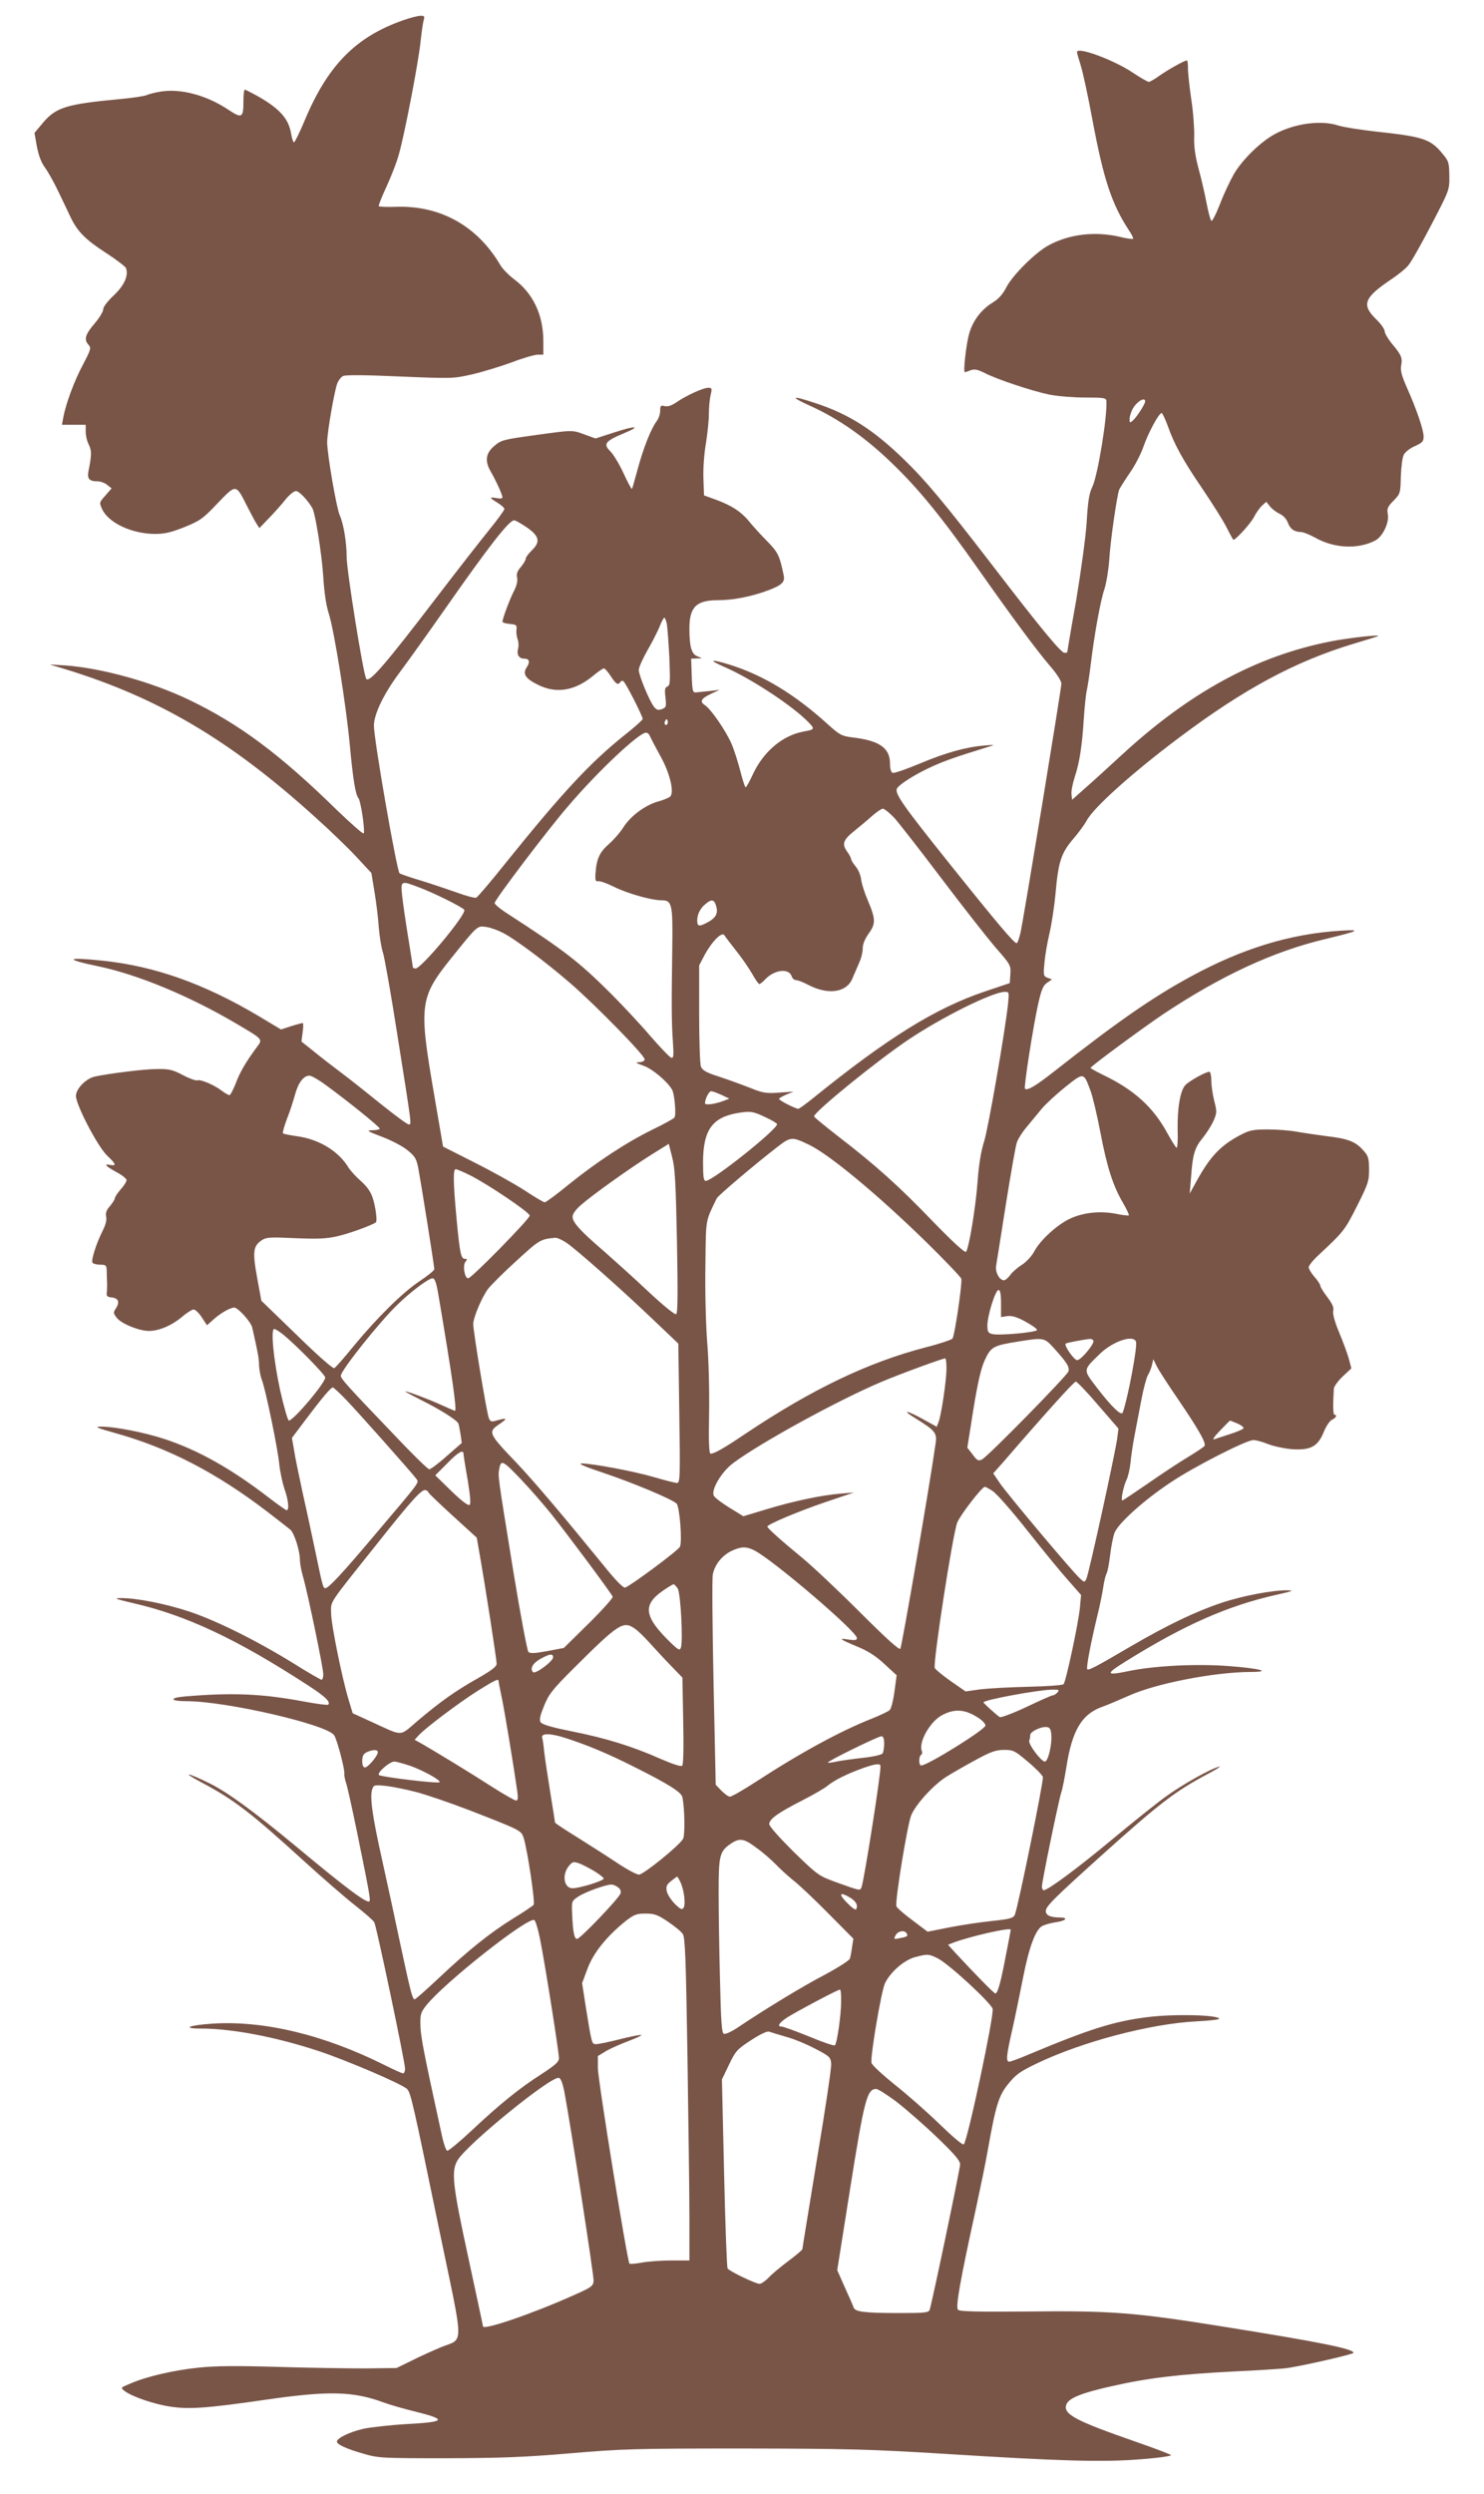 <?xml version="1.0" standalone="no"?>
<!DOCTYPE svg PUBLIC "-//W3C//DTD SVG 20010904//EN"
 "http://www.w3.org/TR/2001/REC-SVG-20010904/DTD/svg10.dtd">
<svg version="1.0" xmlns="http://www.w3.org/2000/svg"
 width="762pt" height="1280pt" viewBox="0 0 762 1280"
 preserveAspectRatio="xMidYMid meet">
<g transform="translate(0,1280) scale(0.1,-0.1)"
fill="#795548" stroke="none">
<path d="M2070 12696 c-243 -85 -387 -231 -505 -513 -26 -62 -51 -113 -55
-113 -5 0 -11 19 -15 43 -13 79 -59 130 -176 196 -31 17 -59 31 -62 31 -4 0
-7 -26 -7 -57 0 -89 -7 -93 -79 -45 -110 73 -243 109 -346 92 -30 -5 -62 -13
-72 -18 -10 -5 -74 -15 -143 -21 -266 -25 -321 -42 -386 -117 l-47 -56 12 -68
c9 -47 22 -83 42 -110 16 -22 48 -79 71 -128 23 -48 51 -106 62 -130 35 -71
75 -112 179 -179 54 -35 101 -71 104 -79 14 -38 -9 -89 -63 -140 -32 -30 -54
-59 -54 -71 0 -12 -20 -45 -45 -74 -48 -56 -55 -82 -30 -109 14 -15 11 -25
-29 -101 -45 -84 -88 -201 -101 -271 l-7 -38 61 0 61 0 0 -35 c0 -20 7 -50 16
-67 15 -30 15 -54 -2 -137 -7 -38 4 -51 47 -51 15 0 37 -8 49 -18 l23 -18 -32
-37 c-32 -36 -32 -36 -16 -71 33 -70 154 -126 272 -126 49 0 82 8 150 35 81
33 95 43 170 122 96 100 94 100 150 -11 20 -39 42 -81 50 -93 l15 -23 52 54
c28 29 66 72 84 95 18 22 41 41 52 41 16 0 60 -46 84 -88 15 -26 48 -231 56
-353 5 -81 15 -149 29 -190 26 -81 88 -465 107 -670 16 -173 29 -256 44 -274
13 -15 36 -173 27 -182 -4 -3 -64 50 -135 118 -296 290 -505 445 -764 569
-191 91 -444 161 -630 175 l-83 5 80 -24 c479 -147 848 -365 1284 -760 73 -65
167 -156 210 -202 l78 -84 16 -97 c9 -54 19 -136 22 -183 4 -46 13 -104 21
-127 8 -24 41 -210 73 -415 78 -492 75 -468 59 -468 -7 0 -69 46 -138 101 -69
56 -161 129 -205 162 -44 33 -109 83 -143 111 l-64 51 6 48 c4 26 4 47 0 47
-4 0 -31 -7 -59 -16 l-52 -17 -120 72 c-278 164 -529 253 -795 281 -193 20
-200 8 -18 -30 199 -42 462 -151 700 -291 141 -83 140 -81 110 -121 -56 -75
-90 -133 -110 -189 -13 -32 -27 -59 -32 -59 -5 0 -24 11 -41 24 -40 30 -107
58 -124 52 -6 -3 -40 9 -74 27 -53 28 -72 32 -133 31 -66 0 -254 -24 -321 -39
-45 -11 -95 -63 -95 -99 0 -47 114 -264 161 -307 45 -43 49 -53 14 -47 -35 7
-22 -7 35 -38 28 -15 50 -33 50 -40 0 -7 -13 -29 -30 -47 -16 -19 -30 -39 -30
-45 0 -6 -11 -24 -25 -41 -19 -21 -24 -37 -20 -54 4 -16 -2 -42 -18 -73 -33
-66 -60 -151 -52 -164 3 -5 21 -10 39 -10 30 0 33 -3 34 -32 0 -18 1 -46 2
-63 0 -16 0 -39 -2 -50 -2 -15 3 -21 25 -23 35 -4 43 -23 23 -55 -15 -22 -15
-26 4 -50 23 -30 115 -67 164 -67 52 0 116 27 168 70 25 22 54 40 62 40 9 0
28 -18 42 -40 l27 -41 31 28 c36 33 88 63 109 63 19 0 85 -73 92 -102 29 -128
35 -158 35 -193 1 -22 7 -58 16 -80 20 -57 80 -347 88 -429 4 -38 16 -94 26
-125 21 -57 26 -111 12 -111 -4 0 -44 28 -87 61 -194 150 -366 247 -539 304
-106 35 -261 65 -330 64 -33 0 -18 -7 79 -34 272 -76 518 -204 778 -403 55
-42 108 -84 118 -92 20 -17 49 -108 49 -155 0 -17 7 -55 15 -83 23 -76 105
-471 105 -504 0 -15 -4 -28 -9 -28 -4 0 -71 38 -147 86 -192 118 -392 217
-532 264 -121 40 -273 70 -352 69 -38 0 -29 -4 60 -25 274 -62 536 -185 902
-423 88 -57 117 -85 103 -99 -3 -3 -58 4 -123 16 -219 41 -370 47 -616 26 -79
-7 -72 -24 11 -24 205 0 723 -120 759 -175 15 -23 56 -178 52 -198 -1 -7 3
-28 9 -47 7 -19 32 -134 57 -255 64 -313 69 -345 63 -352 -13 -12 -119 67
-377 282 -214 177 -350 277 -443 323 -118 58 -149 62 -42 5 166 -88 253 -155
521 -399 100 -91 221 -196 270 -234 48 -38 92 -76 96 -85 11 -19 158 -718 158
-751 0 -13 -5 -24 -10 -24 -6 0 -50 20 -98 44 -311 155 -620 229 -885 211
-118 -8 -155 -25 -55 -25 162 0 388 -44 606 -116 147 -49 427 -169 452 -194
19 -19 29 -62 169 -740 125 -600 124 -537 6 -585 -38 -16 -106 -46 -149 -68
l-80 -39 -165 -2 c-91 0 -294 3 -451 8 -210 6 -315 5 -400 -4 -128 -13 -269
-46 -349 -81 -53 -22 -53 -22 -31 -39 38 -29 152 -68 234 -80 99 -15 191 -8
495 36 319 46 445 43 601 -15 30 -11 102 -32 160 -46 169 -42 161 -54 -49 -65
-80 -5 -178 -16 -216 -24 -72 -17 -135 -48 -135 -66 0 -14 49 -37 137 -62 75
-22 93 -23 423 -23 279 1 400 5 635 25 268 23 335 25 895 25 544 -1 649 -4
1040 -28 589 -37 804 -43 1001 -27 92 7 156 17 152 21 -5 5 -87 36 -182 69
-308 107 -372 141 -356 189 10 34 77 61 239 97 181 41 342 60 616 74 113 5
232 13 265 16 58 5 355 72 355 80 0 20 -166 54 -660 133 -460 74 -582 84
-1017 79 -257 -2 -345 0 -354 9 -13 13 10 145 93 523 22 102 49 232 59 290 42
237 57 286 107 347 39 48 60 63 148 105 232 111 583 203 817 215 64 3 117 9
117 13 0 20 -228 26 -365 9 -173 -21 -300 -61 -615 -193 -47 -20 -91 -36 -97
-36 -19 0 -16 30 17 174 16 72 40 190 54 261 30 152 63 242 97 261 13 7 45 16
72 20 51 7 65 24 20 24 -49 0 -73 11 -73 33 0 24 40 64 290 289 292 262 372
324 535 411 50 26 79 45 65 41 -45 -11 -189 -92 -273 -153 -45 -32 -170 -132
-277 -221 -178 -148 -329 -260 -351 -260 -5 0 -9 9 -9 19 0 25 87 447 100 485
6 16 17 75 26 130 29 185 78 267 178 305 29 10 92 37 142 59 139 63 438 121
624 122 115 0 51 18 -108 30 -169 13 -386 2 -519 -26 -116 -24 -118 -15 -13
50 300 187 523 285 770 341 88 20 98 23 60 24 -75 1 -229 -28 -337 -64 -137
-46 -278 -114 -464 -222 -182 -107 -219 -126 -226 -119 -7 6 19 140 52 276 13
52 26 118 30 145 4 28 11 58 16 68 6 9 14 52 19 95 5 42 15 94 22 114 17 48
148 167 288 260 117 79 389 218 426 218 13 0 47 -9 76 -21 29 -11 85 -23 123
-26 95 -6 132 14 162 88 12 30 31 58 42 63 21 9 29 26 13 26 -7 0 -8 48 -3
134 1 11 21 39 45 62 l45 42 -13 49 c-7 26 -30 88 -50 136 -23 55 -34 96 -30
111 4 16 -5 36 -30 69 -20 26 -36 52 -36 58 0 6 -13 27 -30 46 -16 18 -30 41
-30 50 0 8 21 35 48 60 132 123 137 129 200 254 58 115 62 129 62 189 -1 58
-4 69 -31 98 -40 45 -79 59 -190 72 -52 7 -121 17 -154 23 -33 6 -98 11 -145
11 -74 0 -92 -3 -140 -28 -103 -54 -156 -110 -228 -241 l-33 -60 7 85 c8 117
19 152 61 202 19 24 44 63 54 86 18 41 18 48 4 102 -8 32 -15 79 -15 104 0 25
-5 46 -10 46 -19 0 -105 -48 -124 -69 -26 -29 -41 -119 -39 -228 2 -51 -1 -93
-5 -93 -4 0 -23 31 -44 68 -74 139 -173 229 -336 307 -34 17 -62 32 -62 35 0
8 272 208 375 277 295 196 564 321 830 384 174 42 190 50 80 43 -261 -16 -507
-92 -770 -235 -199 -108 -377 -232 -707 -491 -92 -72 -133 -96 -145 -85 -7 7
44 332 69 440 16 70 25 91 45 104 l25 17 -22 8 c-22 8 -23 12 -17 76 3 38 15
106 26 153 11 47 25 139 31 204 14 162 29 207 90 279 28 32 59 75 70 95 34 66
235 246 475 426 333 250 596 391 894 481 64 19 121 37 126 39 23 11 -147 -8
-240 -26 -383 -75 -724 -260 -1075 -583 -63 -58 -146 -134 -185 -168 l-70 -62
-3 29 c-2 15 6 56 17 89 24 73 37 155 46 296 4 58 10 123 15 145 5 22 14 81
20 130 19 159 51 334 71 392 10 31 21 98 25 152 5 92 39 327 51 359 4 8 28 47
54 85 27 38 57 97 69 131 25 74 84 183 96 176 4 -3 18 -32 30 -65 33 -94 77
-175 178 -323 51 -76 108 -165 125 -200 17 -34 33 -62 34 -62 13 0 88 83 105
115 11 22 30 49 42 60 l22 20 21 -26 c12 -14 35 -30 50 -37 16 -7 32 -25 39
-42 11 -33 34 -50 67 -50 12 0 45 -13 74 -29 97 -55 220 -61 308 -15 39 20 74
93 65 137 -5 26 -1 37 29 67 35 36 36 38 38 126 2 50 8 99 16 112 7 13 33 33
57 43 37 17 44 24 44 48 0 34 -35 138 -85 250 -29 65 -35 91 -30 117 7 38 0
54 -50 113 -19 24 -35 51 -35 61 0 11 -20 39 -45 63 -75 74 -61 110 81 205 34
23 73 54 86 71 14 16 67 110 118 208 92 177 93 178 92 250 -1 69 -2 75 -38
118 -60 72 -99 84 -339 110 -82 9 -169 23 -193 31 -88 29 -225 11 -326 -44
-72 -39 -165 -129 -209 -203 -20 -35 -54 -106 -73 -157 -20 -51 -40 -90 -44
-85 -5 4 -16 46 -25 93 -9 47 -27 126 -41 176 -17 65 -24 112 -22 165 1 41 -5
126 -15 189 -9 63 -17 134 -17 158 0 23 -2 42 -5 42 -13 0 -93 -45 -138 -76
-26 -19 -52 -34 -58 -34 -6 0 -43 21 -82 47 -100 67 -287 135 -287 106 0 -5 9
-36 20 -71 11 -35 38 -161 60 -280 57 -304 99 -430 187 -564 14 -21 24 -41 21
-43 -3 -3 -34 1 -69 10 -126 29 -257 14 -363 -43 -67 -35 -187 -154 -219 -217
-18 -35 -39 -59 -72 -79 -58 -36 -101 -94 -119 -160 -15 -53 -31 -196 -22
-196 2 0 16 4 30 10 20 7 36 4 74 -15 65 -33 240 -91 330 -110 41 -8 123 -15
183 -15 97 0 109 -2 110 -17 6 -76 -44 -383 -72 -441 -16 -32 -23 -74 -29
-180 -5 -77 -29 -252 -54 -402 -26 -145 -46 -266 -46 -267 0 -2 -6 -3 -14 -3
-18 0 -123 127 -371 450 -247 321 -343 436 -456 545 -155 150 -279 229 -448
285 -128 43 -141 37 -28 -14 142 -64 280 -161 413 -289 140 -134 261 -282 454
-557 164 -233 293 -408 368 -495 29 -34 52 -70 52 -83 0 -25 -192 -1196 -210
-1279 -7 -29 -15 -53 -20 -53 -13 0 -102 105 -350 415 -229 286 -275 351 -265
377 8 20 92 74 178 113 68 31 122 50 297 104 31 9 27 10 -28 5 -94 -8 -198
-37 -333 -94 -67 -28 -128 -49 -135 -46 -9 3 -14 21 -14 48 0 80 -55 118 -194
134 -54 7 -64 12 -125 67 -171 155 -333 253 -507 307 -99 30 -109 24 -21 -14
139 -61 352 -202 430 -284 32 -33 30 -36 -27 -46 -107 -20 -204 -101 -259
-217 -17 -38 -35 -69 -38 -69 -4 0 -16 38 -28 85 -12 46 -32 110 -46 141 -30
67 -104 175 -136 196 -28 18 -19 34 35 59 l41 19 -50 -6 c-27 -3 -59 -6 -70
-7 -18 -2 -20 5 -23 86 l-3 87 28 1 28 1 -26 11 c-28 11 -39 50 -39 141 0 111
35 146 147 146 78 0 173 19 256 50 72 27 89 43 81 78 -20 99 -29 118 -83 173
-31 31 -71 75 -90 98 -42 53 -93 87 -173 116 l-63 23 -3 88 c-2 49 4 130 13
180 8 50 15 118 15 150 0 33 4 76 9 97 8 34 7 37 -13 37 -25 0 -111 -39 -162
-74 -25 -17 -45 -24 -61 -20 -20 5 -23 3 -23 -24 0 -16 -8 -40 -18 -53 -29
-39 -68 -137 -97 -244 -15 -55 -28 -102 -30 -104 -2 -2 -22 34 -43 80 -21 46
-52 97 -67 112 -39 38 -28 53 65 92 97 40 67 43 -49 5 l-93 -30 -58 21 c-63
23 -58 23 -260 -5 -159 -22 -167 -24 -206 -58 -40 -36 -45 -75 -14 -128 27
-47 60 -119 60 -132 0 -6 -12 -8 -30 -4 -39 7 -38 2 5 -24 19 -12 35 -26 35
-32 0 -6 -35 -54 -78 -107 -43 -53 -161 -204 -262 -336 -272 -356 -352 -448
-369 -429 -14 14 -101 556 -101 627 0 74 -16 169 -35 212 -17 36 -65 315 -65
376 0 49 36 258 52 302 6 15 19 32 29 37 11 7 115 6 291 -2 271 -11 275 -11
373 11 55 13 147 41 204 62 57 22 117 39 132 39 l29 0 0 69 c0 134 -52 245
-150 318 -28 21 -60 54 -71 73 -117 199 -305 305 -531 299 -48 -2 -90 0 -93 3
-3 2 15 47 39 99 24 52 54 128 65 170 30 107 101 476 111 579 5 47 12 95 16
108 5 18 3 22 -17 21 -13 0 -53 -10 -89 -23z m3810 -1956 c0 -14 -44 -82 -64
-99 -14 -12 -16 -11 -16 8 0 12 7 35 15 51 20 38 65 66 65 40z m-3174 -647
c64 -45 70 -74 24 -118 -16 -16 -30 -34 -30 -41 0 -7 -11 -26 -25 -43 -19 -21
-24 -37 -20 -54 4 -16 -1 -40 -15 -68 -22 -42 -60 -144 -60 -160 0 -4 17 -9
38 -11 33 -3 37 -6 34 -29 -2 -14 1 -36 6 -50 5 -13 6 -35 2 -49 -8 -29 5 -50
31 -50 27 0 32 -16 14 -44 -23 -34 -8 -58 57 -90 95 -48 192 -31 286 48 24 20
48 36 53 36 5 0 21 -18 35 -40 27 -41 38 -48 49 -30 4 6 11 8 16 4 11 -6 99
-179 99 -193 0 -6 -43 -44 -95 -85 -175 -140 -318 -294 -604 -649 -78 -98
-149 -181 -156 -184 -8 -2 -51 9 -97 26 -46 16 -128 44 -183 61 -55 16 -106
34 -113 38 -14 9 -132 685 -132 758 0 59 50 163 132 273 39 52 145 200 236
330 221 316 326 451 352 451 7 0 36 -17 66 -37z m718 -494 c3 -18 9 -96 13
-174 5 -125 4 -142 -10 -148 -13 -5 -15 -16 -10 -56 5 -47 4 -51 -18 -60 -19
-7 -27 -5 -41 12 -24 31 -78 162 -78 189 0 13 20 57 43 98 24 41 52 96 63 122
10 27 22 48 25 48 4 0 9 -14 13 -31z m2 -516 c-10 -10 -19 5 -10 18 6 11 8 11
12 0 2 -7 1 -15 -2 -18z m-89 -60 c4 -10 28 -56 54 -103 47 -84 71 -179 52
-206 -4 -6 -33 -19 -64 -27 -68 -20 -142 -75 -179 -134 -15 -24 -48 -62 -73
-84 -48 -42 -64 -76 -69 -149 -3 -38 0 -45 14 -42 10 1 45 -11 79 -28 67 -34
193 -70 245 -70 55 0 59 -18 56 -245 -4 -289 -4 -379 3 -478 5 -74 4 -88 -8
-85 -7 1 -57 53 -109 113 -52 61 -144 159 -204 219 -162 161 -237 219 -526
406 -38 24 -68 49 -68 56 0 16 273 377 379 499 153 179 362 375 398 375 8 0
17 -8 20 -17z m1255 -420 c24 -27 132 -165 240 -308 108 -143 233 -302 277
-354 80 -91 82 -95 79 -140 l-3 -46 -125 -42 c-256 -86 -500 -237 -887 -550
-36 -29 -69 -53 -74 -53 -14 0 -99 43 -99 51 0 3 17 13 38 22 l37 15 -75 -5
c-67 -5 -83 -2 -150 25 -41 16 -112 42 -158 57 -66 21 -85 32 -93 52 -5 13 -9
136 -9 272 l0 247 29 55 c39 71 89 120 101 99 5 -8 32 -44 60 -79 29 -36 65
-89 82 -118 16 -29 33 -53 37 -53 4 0 18 11 30 24 47 50 122 59 136 16 3 -11
14 -20 23 -20 10 0 37 -11 62 -24 101 -53 196 -40 226 31 9 21 25 57 35 81 11
23 19 57 19 76 0 21 11 48 31 76 36 50 36 73 -6 172 -15 34 -30 81 -33 103 -2
22 -15 53 -28 68 -13 16 -24 33 -24 39 0 5 -9 23 -21 39 -27 38 -19 60 39 106
26 21 66 54 89 75 24 21 49 38 56 38 8 0 34 -21 59 -47z m-2440 -357 c76 -28
224 -102 232 -115 13 -21 -220 -301 -250 -301 -8 0 -14 3 -14 6 0 4 -11 72
-24 153 -13 80 -27 176 -31 214 -8 79 -7 79 87 43z m1526 -98 c10 -37 -3 -60
-50 -84 -38 -20 -48 -18 -48 12 0 32 16 64 44 86 31 26 44 22 54 -14z m-1098
-134 c61 -30 223 -151 350 -261 126 -109 380 -368 380 -389 0 -8 -11 -14 -27
-15 -23 0 -19 -4 21 -18 46 -16 123 -81 147 -123 13 -23 22 -131 12 -143 -4
-6 -55 -34 -113 -62 -136 -67 -286 -166 -429 -281 -62 -51 -118 -92 -124 -92
-6 0 -53 28 -106 63 -53 34 -168 98 -256 142 l-160 81 -47 274 c-78 453 -73
491 89 693 136 169 133 167 180 160 21 -3 58 -16 83 -29z m2596 -366 c-16
-147 -100 -629 -122 -703 -17 -52 -28 -122 -34 -205 -10 -136 -45 -349 -60
-364 -6 -6 -70 53 -171 157 -172 179 -292 287 -487 437 -67 52 -122 97 -122
101 0 23 324 286 485 394 173 116 431 244 494 245 23 0 23 -1 17 -62z m423
-444 c11 -28 34 -125 51 -214 34 -179 65 -276 117 -364 18 -32 32 -60 29 -63
-2 -2 -32 1 -65 8 -81 16 -167 7 -235 -24 -67 -31 -155 -111 -186 -170 -13
-24 -40 -53 -62 -67 -22 -14 -49 -37 -60 -52 -11 -16 -26 -28 -33 -28 -23 0
-46 42 -40 75 3 16 25 158 50 315 25 157 50 299 56 316 5 17 28 54 52 82 23
28 57 69 76 92 19 23 73 73 120 111 97 77 95 77 130 -17z m-3928 29 c112 -81
279 -216 279 -225 0 -4 -17 -8 -37 -8 -34 -1 -29 -4 49 -34 48 -18 107 -49
131 -69 38 -31 46 -44 55 -94 15 -78 82 -500 82 -516 0 -7 -34 -34 -76 -62
-87 -58 -217 -186 -340 -335 -47 -58 -91 -108 -98 -111 -6 -4 -89 69 -192 170
l-182 176 -22 120 c-24 133 -20 161 25 191 23 15 44 16 171 10 115 -5 160 -3
217 10 58 13 176 56 197 71 8 7 -1 78 -16 125 -11 33 -30 60 -62 88 -25 22
-53 53 -63 69 -50 83 -151 145 -263 160 -37 5 -70 12 -73 15 -3 3 6 36 20 73
15 37 33 94 42 126 17 62 44 97 74 97 10 0 47 -21 82 -47z m2034 -52 l40 -19
-26 -10 c-45 -18 -99 -25 -99 -14 0 23 20 62 32 62 7 0 31 -9 53 -19z m233
-118 c28 -13 52 -28 52 -32 0 -28 -330 -291 -366 -291 -11 0 -14 20 -14 94 0
167 47 233 182 255 62 10 76 8 146 -26z m217 -138 c105 -51 350 -254 598 -496
97 -95 179 -181 183 -191 6 -20 -33 -287 -45 -307 -4 -6 -66 -27 -137 -45
-297 -77 -586 -216 -924 -442 -111 -75 -162 -104 -181 -104 -8 0 -11 54 -8
208 2 119 -2 275 -10 367 -7 95 -11 254 -9 390 3 247 -1 222 58 345 7 15 200
178 314 266 66 51 74 51 161 9z m-679 -496 c5 -268 4 -368 -4 -373 -7 -4 -67
45 -144 117 -73 69 -176 161 -228 207 -120 103 -160 147 -160 176 0 14 16 37
44 61 58 51 250 188 360 257 l90 56 17 -67 c15 -56 19 -131 25 -434z m-1063
340 c89 -44 307 -191 307 -207 0 -17 -299 -322 -316 -322 -19 0 -29 67 -14 85
10 12 10 15 -3 15 -20 0 -26 28 -43 209 -17 185 -18 251 -4 251 6 0 39 -14 73
-31z m495 -346 c52 -35 289 -245 451 -400 l124 -118 5 -357 c5 -331 4 -358
-12 -358 -9 0 -61 13 -115 29 -101 30 -320 71 -375 71 -20 -1 21 -18 114 -49
152 -51 352 -135 374 -157 16 -16 30 -198 17 -222 -10 -20 -256 -202 -281
-209 -10 -3 -51 39 -115 119 -216 265 -348 420 -437 515 -154 161 -155 164
-89 208 38 27 35 30 -17 16 -29 -9 -34 -7 -42 12 -11 26 -80 444 -80 482 0 34
45 140 77 182 15 19 79 83 145 143 117 107 122 111 199 118 9 1 34 -10 57 -25z
m-654 -285 c70 -414 93 -578 82 -578 -2 0 -34 14 -72 31 -66 30 -171 69 -183
69 -3 -1 35 -21 84 -46 98 -49 182 -102 189 -120 2 -6 7 -31 11 -55 l6 -44
-77 -67 c-42 -38 -83 -68 -90 -68 -7 0 -91 82 -186 183 -237 247 -268 282
-268 297 0 27 200 278 292 366 69 67 159 134 179 134 12 0 20 -22 33 -102z
m2886 -27 l0 -70 33 5 c23 3 48 -4 92 -28 33 -18 60 -37 60 -43 0 -12 -195
-30 -230 -21 -21 5 -25 12 -25 44 0 50 41 182 57 182 9 0 13 -20 13 -69z
m-3688 -158 c65 -52 218 -208 218 -222 0 -28 -163 -221 -187 -221 -5 0 -25 69
-44 153 -34 156 -50 317 -31 317 6 0 25 -12 44 -27z m3963 -75 c64 -71 78 -94
71 -116 -8 -23 -413 -436 -443 -451 -19 -10 -25 -7 -49 25 l-27 35 31 196 c23
140 39 211 59 254 31 67 43 74 168 94 136 22 137 22 190 -37z m199 43 c9 -14
-63 -101 -83 -101 -16 0 -69 76 -59 85 4 4 92 21 125 24 6 0 14 -3 17 -8z
m219 -6 c9 -22 -42 -292 -68 -364 -7 -19 -58 30 -136 132 -68 89 -68 85 14
165 68 68 176 105 190 67z m-973 -136 c0 -62 -27 -244 -41 -277 l-9 -24 -63
35 c-89 50 -124 56 -47 9 103 -64 112 -75 104 -130 -31 -220 -174 -1046 -181
-1053 -7 -7 -78 58 -209 189 -110 110 -242 234 -294 277 -105 86 -180 153
-180 161 0 11 161 79 300 126 l145 49 -70 -6 c-98 -8 -244 -39 -382 -81 l-116
-35 -70 43 c-39 24 -75 51 -81 61 -18 28 38 124 99 169 139 104 541 324 762
417 97 41 310 119 326 120 4 1 7 -22 7 -50z m1192 -164 c102 -150 142 -220
133 -235 -3 -5 -40 -30 -83 -56 -42 -25 -135 -86 -205 -135 -71 -49 -131 -89
-134 -89 -9 0 6 75 21 105 8 15 17 55 21 89 3 33 12 95 20 136 8 41 24 124 35
183 11 60 27 118 34 130 8 12 17 36 21 52 l7 30 17 -35 c9 -19 60 -98 113
-175z m-413 -26 l104 -120 -6 -47 c-8 -69 -147 -703 -159 -725 -9 -18 -11 -18
-35 5 -41 38 -372 432 -409 487 l-34 50 48 54 c229 265 367 417 376 417 6 0
58 -54 115 -121z m-3863 29 c61 -63 338 -375 362 -407 14 -21 26 -5 -213 -287
-167 -198 -238 -274 -254 -274 -12 0 -14 7 -50 180 -17 80 -46 217 -66 305
-19 88 -40 188 -45 223 l-11 63 73 97 c82 109 127 162 137 162 4 0 34 -28 67
-62z m4578 -123 c20 -9 34 -20 31 -25 -3 -5 -34 -18 -68 -29 -34 -11 -71 -23
-82 -27 -12 -4 0 14 30 45 27 28 50 51 51 51 1 0 18 -7 38 -15z m-3974 -156
c0 -6 9 -65 21 -131 13 -80 17 -124 11 -130 -7 -7 -39 17 -94 70 l-83 81 60
60 c56 58 85 75 85 50z m300 -136 c41 -43 109 -121 151 -173 89 -112 308 -406
315 -424 2 -6 -53 -68 -123 -137 l-128 -126 -85 -16 c-65 -12 -88 -13 -97 -4
-6 7 -41 192 -77 412 -81 501 -80 488 -72 530 9 46 19 40 116 -62z m2416 -54
c19 -11 99 -102 178 -202 79 -100 174 -216 211 -257 l66 -75 -6 -65 c-7 -78
-72 -381 -84 -393 -5 -5 -85 -11 -178 -13 -92 -2 -203 -8 -247 -13 l-78 -11
-75 52 c-40 28 -78 59 -83 68 -11 20 91 683 115 746 14 37 127 184 142 184 3
0 21 -9 39 -21z m-2896 -8 c0 -3 56 -57 124 -119 l124 -113 16 -92 c29 -164
86 -533 86 -554 0 -16 -24 -34 -99 -77 -112 -63 -191 -119 -309 -219 -94 -80
-68 -79 -239 -1 l-92 42 -20 66 c-34 111 -91 391 -91 449 0 63 -19 35 234 352
183 231 233 285 252 278 8 -3 14 -8 14 -12z m1673 -297 c99 -51 527 -417 527
-450 0 -11 -9 -13 -42 -8 -56 9 -49 3 44 -36 54 -22 95 -48 139 -89 l63 -58
-11 -82 c-6 -46 -17 -89 -24 -96 -8 -8 -49 -27 -91 -44 -162 -64 -365 -174
-594 -323 -66 -43 -127 -78 -136 -78 -8 0 -27 14 -44 31 l-29 30 -11 520 c-6
286 -8 537 -4 558 9 50 45 96 94 121 50 24 77 25 119 4z m-393 -196 c15 -25
28 -272 16 -304 -6 -15 -13 -11 -48 22 -141 136 -151 197 -44 271 26 18 51 33
55 33 3 0 13 -10 21 -22z m-220 -206 c14 -9 48 -42 75 -72 27 -30 76 -83 109
-117 l60 -62 4 -221 c3 -134 1 -225 -5 -231 -6 -6 -46 7 -109 34 -146 65 -279
106 -452 141 -110 22 -158 36 -166 48 -8 13 -3 33 18 85 24 59 43 83 149 189
234 233 257 248 317 206z m-420 -147 c0 -20 -91 -88 -103 -76 -17 17 -2 46 38
68 47 26 65 29 65 8z m-280 -122 c0 -5 7 -39 15 -78 14 -62 63 -361 81 -487 5
-36 3 -48 -6 -48 -7 0 -65 33 -129 74 -115 74 -267 166 -349 214 l-43 24 23
25 c37 39 207 167 304 228 87 54 104 62 104 48z m2870 -58 c-7 -8 -18 -15 -24
-15 -6 0 -67 -27 -136 -60 -68 -32 -130 -55 -136 -52 -16 10 -84 71 -84 76 0
12 274 63 349 65 38 1 42 -1 31 -14z m-397 -137 c15 -11 27 -25 27 -33 0 -20
-297 -205 -330 -205 -13 0 -13 47 0 55 5 3 7 12 3 20 -17 45 43 151 104 183
67 36 123 31 196 -20z m365 -78 c5 -50 -16 -140 -33 -140 -19 0 -87 91 -80
108 3 7 5 20 5 28 0 18 56 45 85 41 15 -1 21 -11 23 -37z m-2488 -21 c110 -36
211 -78 344 -145 178 -89 245 -131 250 -157 12 -60 14 -195 3 -214 -20 -35
-203 -183 -226 -183 -12 0 -61 26 -109 58 -48 32 -140 91 -204 131 -65 40
-118 75 -118 78 0 3 -11 71 -24 152 -13 80 -27 173 -31 206 -3 33 -8 68 -11
78 -7 24 45 23 126 -4z m1630 -26 c0 -21 -4 -44 -8 -51 -5 -7 -47 -17 -103
-23 -52 -6 -112 -14 -134 -19 -22 -5 -41 -7 -44 -5 -5 6 258 135 275 135 9 0
14 -12 14 -37z m-2600 -45 c0 -18 -50 -78 -66 -78 -9 0 -14 11 -14 33 0 25 6
37 23 45 30 14 57 15 57 0z m3337 -48 c40 -33 74 -68 78 -79 5 -18 -126 -661
-144 -707 -8 -17 -23 -22 -117 -32 -60 -6 -159 -21 -220 -33 l-111 -22 -77 58
c-43 32 -80 64 -83 72 -9 22 57 424 76 468 25 58 113 154 180 197 32 20 100
59 152 87 77 42 103 51 145 51 47 0 55 -4 121 -60z m-3167 -23 c66 -24 156
-74 147 -83 -7 -8 -300 27 -311 37 -12 11 54 69 79 69 11 0 49 -11 85 -23z
m2411 0 c3 -37 -84 -586 -97 -621 -8 -20 -5 -20 -131 25 -90 33 -94 36 -218
156 -75 75 -125 131 -125 142 0 26 43 57 168 121 57 29 116 63 130 75 35 29
101 62 182 91 64 23 91 26 91 11z m-2385 -133 c50 -13 171 -54 270 -92 270
-105 270 -105 283 -144 19 -60 60 -332 51 -343 -5 -6 -52 -38 -105 -70 -119
-74 -229 -162 -381 -305 -64 -60 -120 -110 -125 -110 -11 0 -21 38 -74 286
-24 115 -67 313 -95 439 -50 224 -63 321 -47 358 6 17 14 18 70 12 34 -4 103
-18 153 -31z m1750 -288 c33 -23 75 -61 96 -82 20 -21 61 -59 92 -84 31 -24
113 -102 182 -172 l126 -127 -7 -43 c-3 -24 -8 -50 -11 -59 -2 -9 -62 -47
-131 -84 -115 -60 -310 -179 -450 -273 -29 -19 -58 -32 -66 -29 -11 4 -15 59
-20 278 -4 150 -7 351 -7 448 0 193 5 211 66 252 43 28 66 24 130 -25z m-833
-119 c26 -16 47 -33 47 -37 0 -12 -124 -50 -160 -50 -44 0 -56 67 -20 113 19
23 23 25 53 15 17 -6 53 -25 80 -41z m440 -54 c19 -38 29 -115 17 -133 -8 -12
-15 -9 -44 19 -19 19 -38 48 -42 64 -5 26 -2 35 22 54 16 13 30 23 31 23 1 0
9 -12 16 -27z m-320 -28 c12 -8 17 -20 13 -32 -8 -25 -207 -233 -223 -233 -14
0 -21 34 -25 125 -3 69 -3 69 31 92 34 23 141 62 171 62 8 0 23 -6 33 -14z
m1195 -55 c19 -12 32 -28 32 -40 0 -29 -11 -25 -55 20 -42 43 -31 53 23 20z
m-939 -121 c34 -23 69 -51 77 -64 12 -18 16 -125 24 -631 5 -335 10 -707 10
-826 l0 -218 -93 0 c-51 0 -119 -5 -151 -11 -32 -6 -60 -8 -64 -5 -11 12 -162
943 -162 1003 l0 62 43 26 c24 14 77 37 117 52 40 15 68 29 63 30 -6 2 -56 -8
-111 -22 -55 -14 -110 -25 -121 -25 -22 0 -22 -2 -52 184 l-20 129 28 75 c30
81 100 167 196 244 43 33 55 38 102 38 45 0 62 -6 114 -41z m-657 -85 c23
-110 98 -583 98 -616 0 -19 -18 -35 -90 -82 -114 -73 -214 -154 -359 -290 -63
-59 -119 -105 -125 -103 -6 2 -19 39 -28 83 -89 407 -108 501 -109 557 -2 59
1 69 29 105 91 115 517 452 555 439 6 -2 19 -43 29 -93z m2418 43 c0 -2 -11
-61 -25 -131 -26 -138 -42 -196 -54 -196 -7 0 -98 93 -205 208 l-38 42 28 11
c85 32 294 80 294 66z m-535 -18 c9 -14 4 -18 -34 -25 -32 -7 -33 -6 -22 15
12 22 45 28 56 10z m164 -131 c59 -32 270 -227 278 -257 8 -33 -128 -674 -148
-695 -5 -6 -57 38 -126 105 -65 63 -169 154 -231 203 -62 50 -115 99 -117 110
-7 31 50 367 69 408 27 57 98 119 153 134 66 18 74 17 122 -8z m-500 -220 c0
-68 -21 -214 -32 -224 -4 -4 -63 16 -132 45 -69 28 -133 51 -141 51 -26 0 -14
19 28 47 53 33 260 143 271 143 4 0 7 -28 6 -62z m-284 -180 c39 -10 106 -38
150 -61 75 -39 80 -44 83 -77 2 -19 -31 -240 -73 -490 -41 -250 -75 -458 -75
-462 0 -4 -33 -32 -72 -61 -40 -30 -86 -68 -102 -86 -17 -17 -37 -31 -46 -31
-20 0 -156 65 -164 79 -4 6 -12 227 -18 491 l-11 479 36 75 c34 71 41 79 113
126 49 32 84 48 93 44 9 -3 48 -15 86 -26z m-1138 -278 c32 -169 153 -948 151
-975 -3 -28 -11 -33 -108 -76 -213 -95 -460 -179 -460 -157 0 3 -34 161 -75
351 -82 377 -89 446 -55 502 52 84 476 429 519 422 10 -1 19 -25 28 -67z
m1704 -54 c47 -36 140 -117 207 -181 93 -89 122 -123 122 -142 0 -22 -142
-700 -156 -745 -5 -16 -21 -18 -157 -18 -176 0 -227 6 -234 29 -3 9 -23 55
-45 103 l-39 88 66 417 c73 459 87 513 134 513 9 0 55 -29 102 -64z"/>
</g>
</svg>
